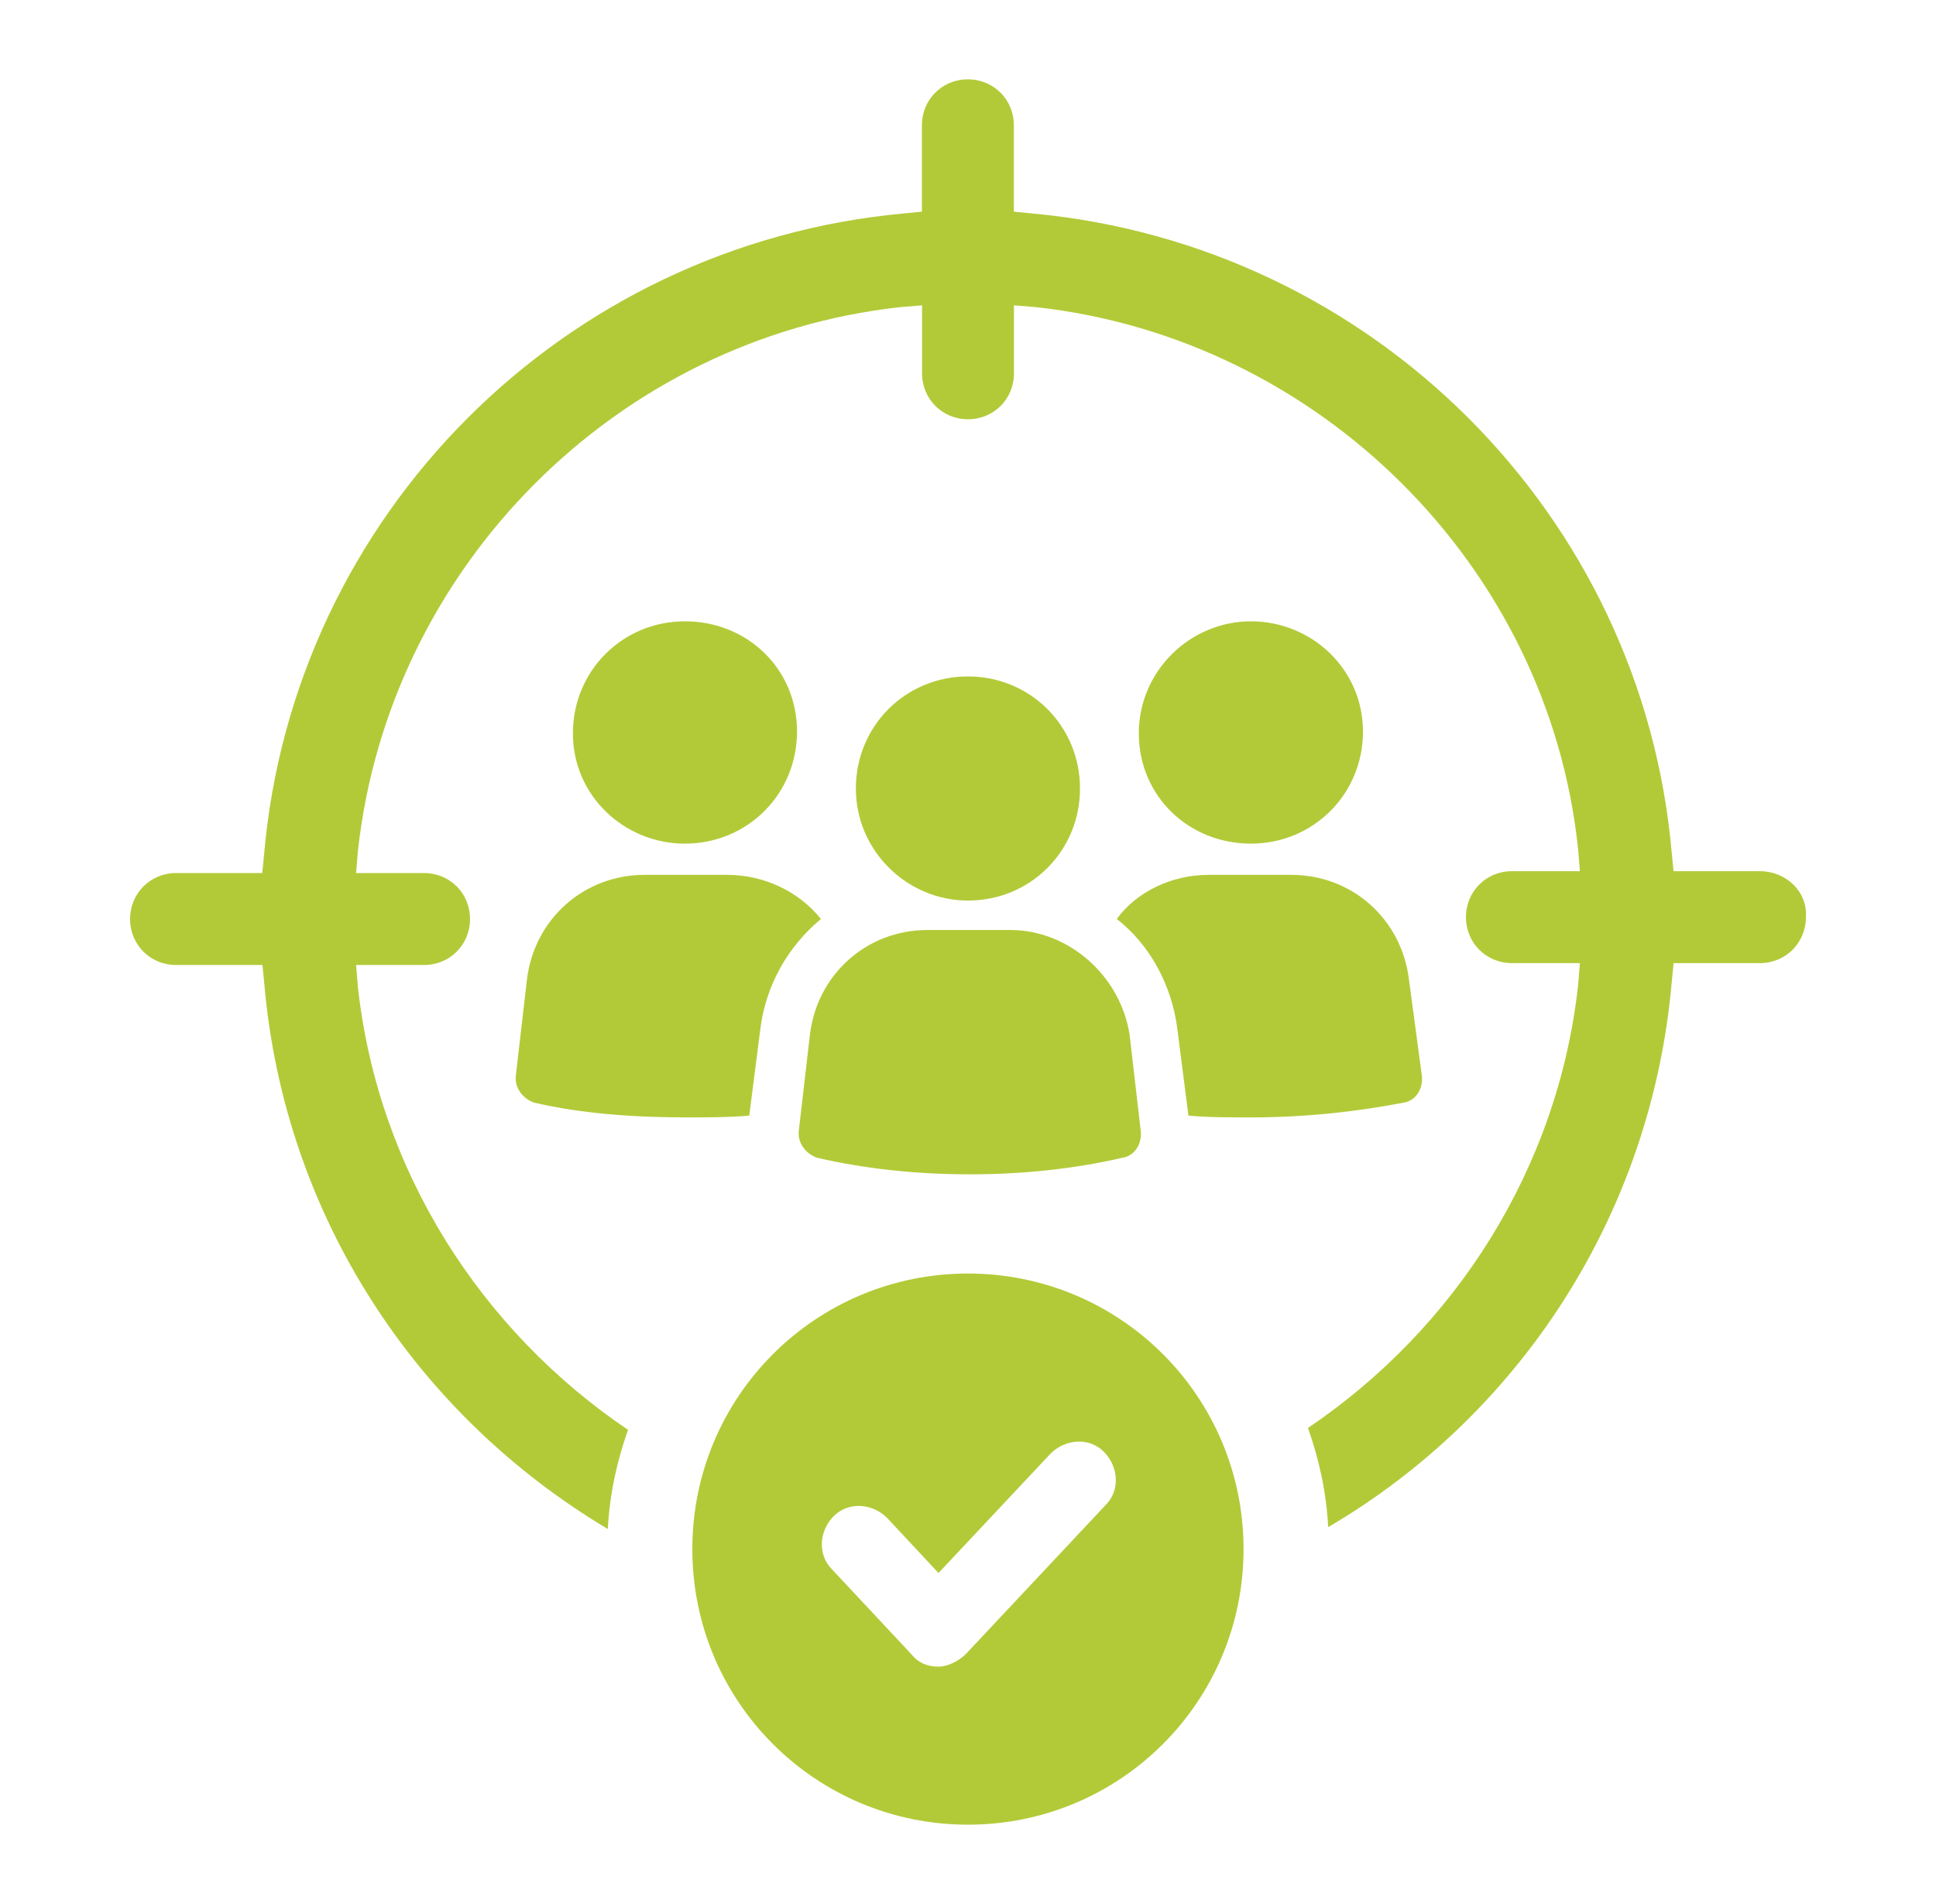 <svg width="61" height="60" viewBox="0 0 61 60" fill="none" xmlns="http://www.w3.org/2000/svg">
<g clip-path="url(#clip0_12985_278)">
<path d="M55.451 27.453H52.73L52.673 26.874C51.747 16.221 43.236 7.71 32.524 6.727L31.945 6.67V3.948C31.945 3.139 31.308 2.5 30.496 2.5C29.685 2.5 29.048 3.137 29.048 3.948V6.67L28.468 6.727C17.758 7.712 9.247 16.223 8.32 26.933L8.263 27.512H5.547C4.737 27.512 4.099 28.149 4.099 28.96C4.099 29.772 4.735 30.409 5.547 30.409H8.269L8.326 30.988C8.962 38.342 13.13 44.593 19.151 48.183C19.209 47.083 19.44 46.041 19.788 45.057C15.156 41.93 11.914 36.894 11.277 31.104L11.22 30.409H13.362C14.172 30.409 14.81 29.772 14.81 28.96C14.81 28.149 14.174 27.512 13.362 27.512H11.22L11.277 26.817C12.262 17.844 19.44 10.663 28.356 9.679L29.052 9.622V11.764C29.052 12.573 29.689 13.212 30.5 13.212C31.312 13.212 31.948 12.575 31.948 11.764V9.622L32.644 9.679C41.56 10.663 48.797 17.842 49.723 26.758L49.78 27.453H47.638C46.828 27.453 46.19 28.09 46.19 28.902C46.19 29.713 46.826 30.35 47.638 30.35H49.78L49.723 31.046C49.086 36.835 45.844 41.871 41.212 44.998C41.56 45.982 41.792 47.024 41.849 48.124C47.87 44.593 52.038 38.283 52.675 30.93L52.732 30.35H55.453C56.263 30.35 56.901 29.713 56.901 28.902C56.959 28.092 56.265 27.453 55.453 27.453H55.451Z" fill="#B3CA38"/>
<path d="M21.582 26.585C23.551 26.585 25.113 25.023 25.113 23.053C25.113 21.084 23.551 19.579 21.582 19.579C19.613 19.579 18.051 21.141 18.051 23.11C18.051 25.079 19.672 26.585 21.582 26.585Z" fill="#B3CA38"/>
<path d="M22.915 27.569H20.309C18.399 27.569 16.834 28.959 16.603 30.869L16.255 33.879C16.198 34.284 16.487 34.632 16.834 34.748C18.34 35.096 19.961 35.212 21.639 35.212C22.335 35.212 22.972 35.212 23.608 35.155L23.956 32.433C24.129 31.044 24.825 29.827 25.866 28.959C25.171 28.09 24.072 27.569 22.913 27.569H22.915Z" fill="#B3CA38"/>
<path d="M39.414 26.585C41.383 26.585 42.945 25.023 42.945 23.053C42.945 21.084 41.324 19.579 39.414 19.579C37.504 19.579 35.882 21.141 35.882 23.11C35.882 25.079 37.445 26.585 39.414 26.585Z" fill="#B3CA38"/>
<path d="M44.394 30.869C44.162 28.959 42.599 27.569 40.687 27.569H38.082C36.924 27.569 35.824 28.09 35.187 28.959C36.228 29.768 36.924 31.044 37.097 32.433L37.445 35.155C38.025 35.212 38.718 35.212 39.414 35.212C41.092 35.212 42.713 35.039 44.219 34.748C44.624 34.691 44.855 34.284 44.798 33.879L44.394 30.869Z" fill="#B3CA38"/>
<path d="M31.831 29.306H29.225C27.315 29.306 25.75 30.696 25.519 32.606L25.171 35.616C25.114 36.021 25.403 36.369 25.75 36.485C27.256 36.833 28.877 37.006 30.555 37.006C32.233 37.006 33.855 36.833 35.36 36.485C35.765 36.428 35.997 36.021 35.94 35.616L35.592 32.606C35.303 30.753 33.682 29.306 31.829 29.306H31.831Z" fill="#B3CA38"/>
<path d="M30.498 28.379C32.467 28.379 34.029 26.817 34.029 24.848C34.029 22.879 32.467 21.316 30.498 21.316C28.529 21.316 26.967 22.879 26.967 24.848C26.967 26.817 28.588 28.379 30.498 28.379Z" fill="#B3CA38"/>
<path d="M39.182 48.816C39.182 44.011 35.303 40.132 30.498 40.132C25.694 40.132 21.814 44.011 21.814 48.816C21.814 53.621 25.694 57.5 30.498 57.5C35.303 57.5 39.182 53.621 39.182 48.816ZM29.573 52.52C29.225 52.52 28.936 52.405 28.704 52.116L26.214 49.453C25.751 48.989 25.809 48.236 26.271 47.775C26.733 47.313 27.488 47.37 27.95 47.832L29.571 49.569L33.102 45.806C33.566 45.342 34.319 45.285 34.78 45.749C35.244 46.212 35.301 46.965 34.837 47.427L30.438 52.116C30.206 52.348 29.858 52.52 29.569 52.52H29.573Z" fill="#B3CA38"/>
</g>
<defs>
<clipPath id="clip0_12985_278">
<rect width="52.803" height="55" fill="white" transform="translate(4.099 2.5)"/>
</clipPath>
</defs>
</svg>
